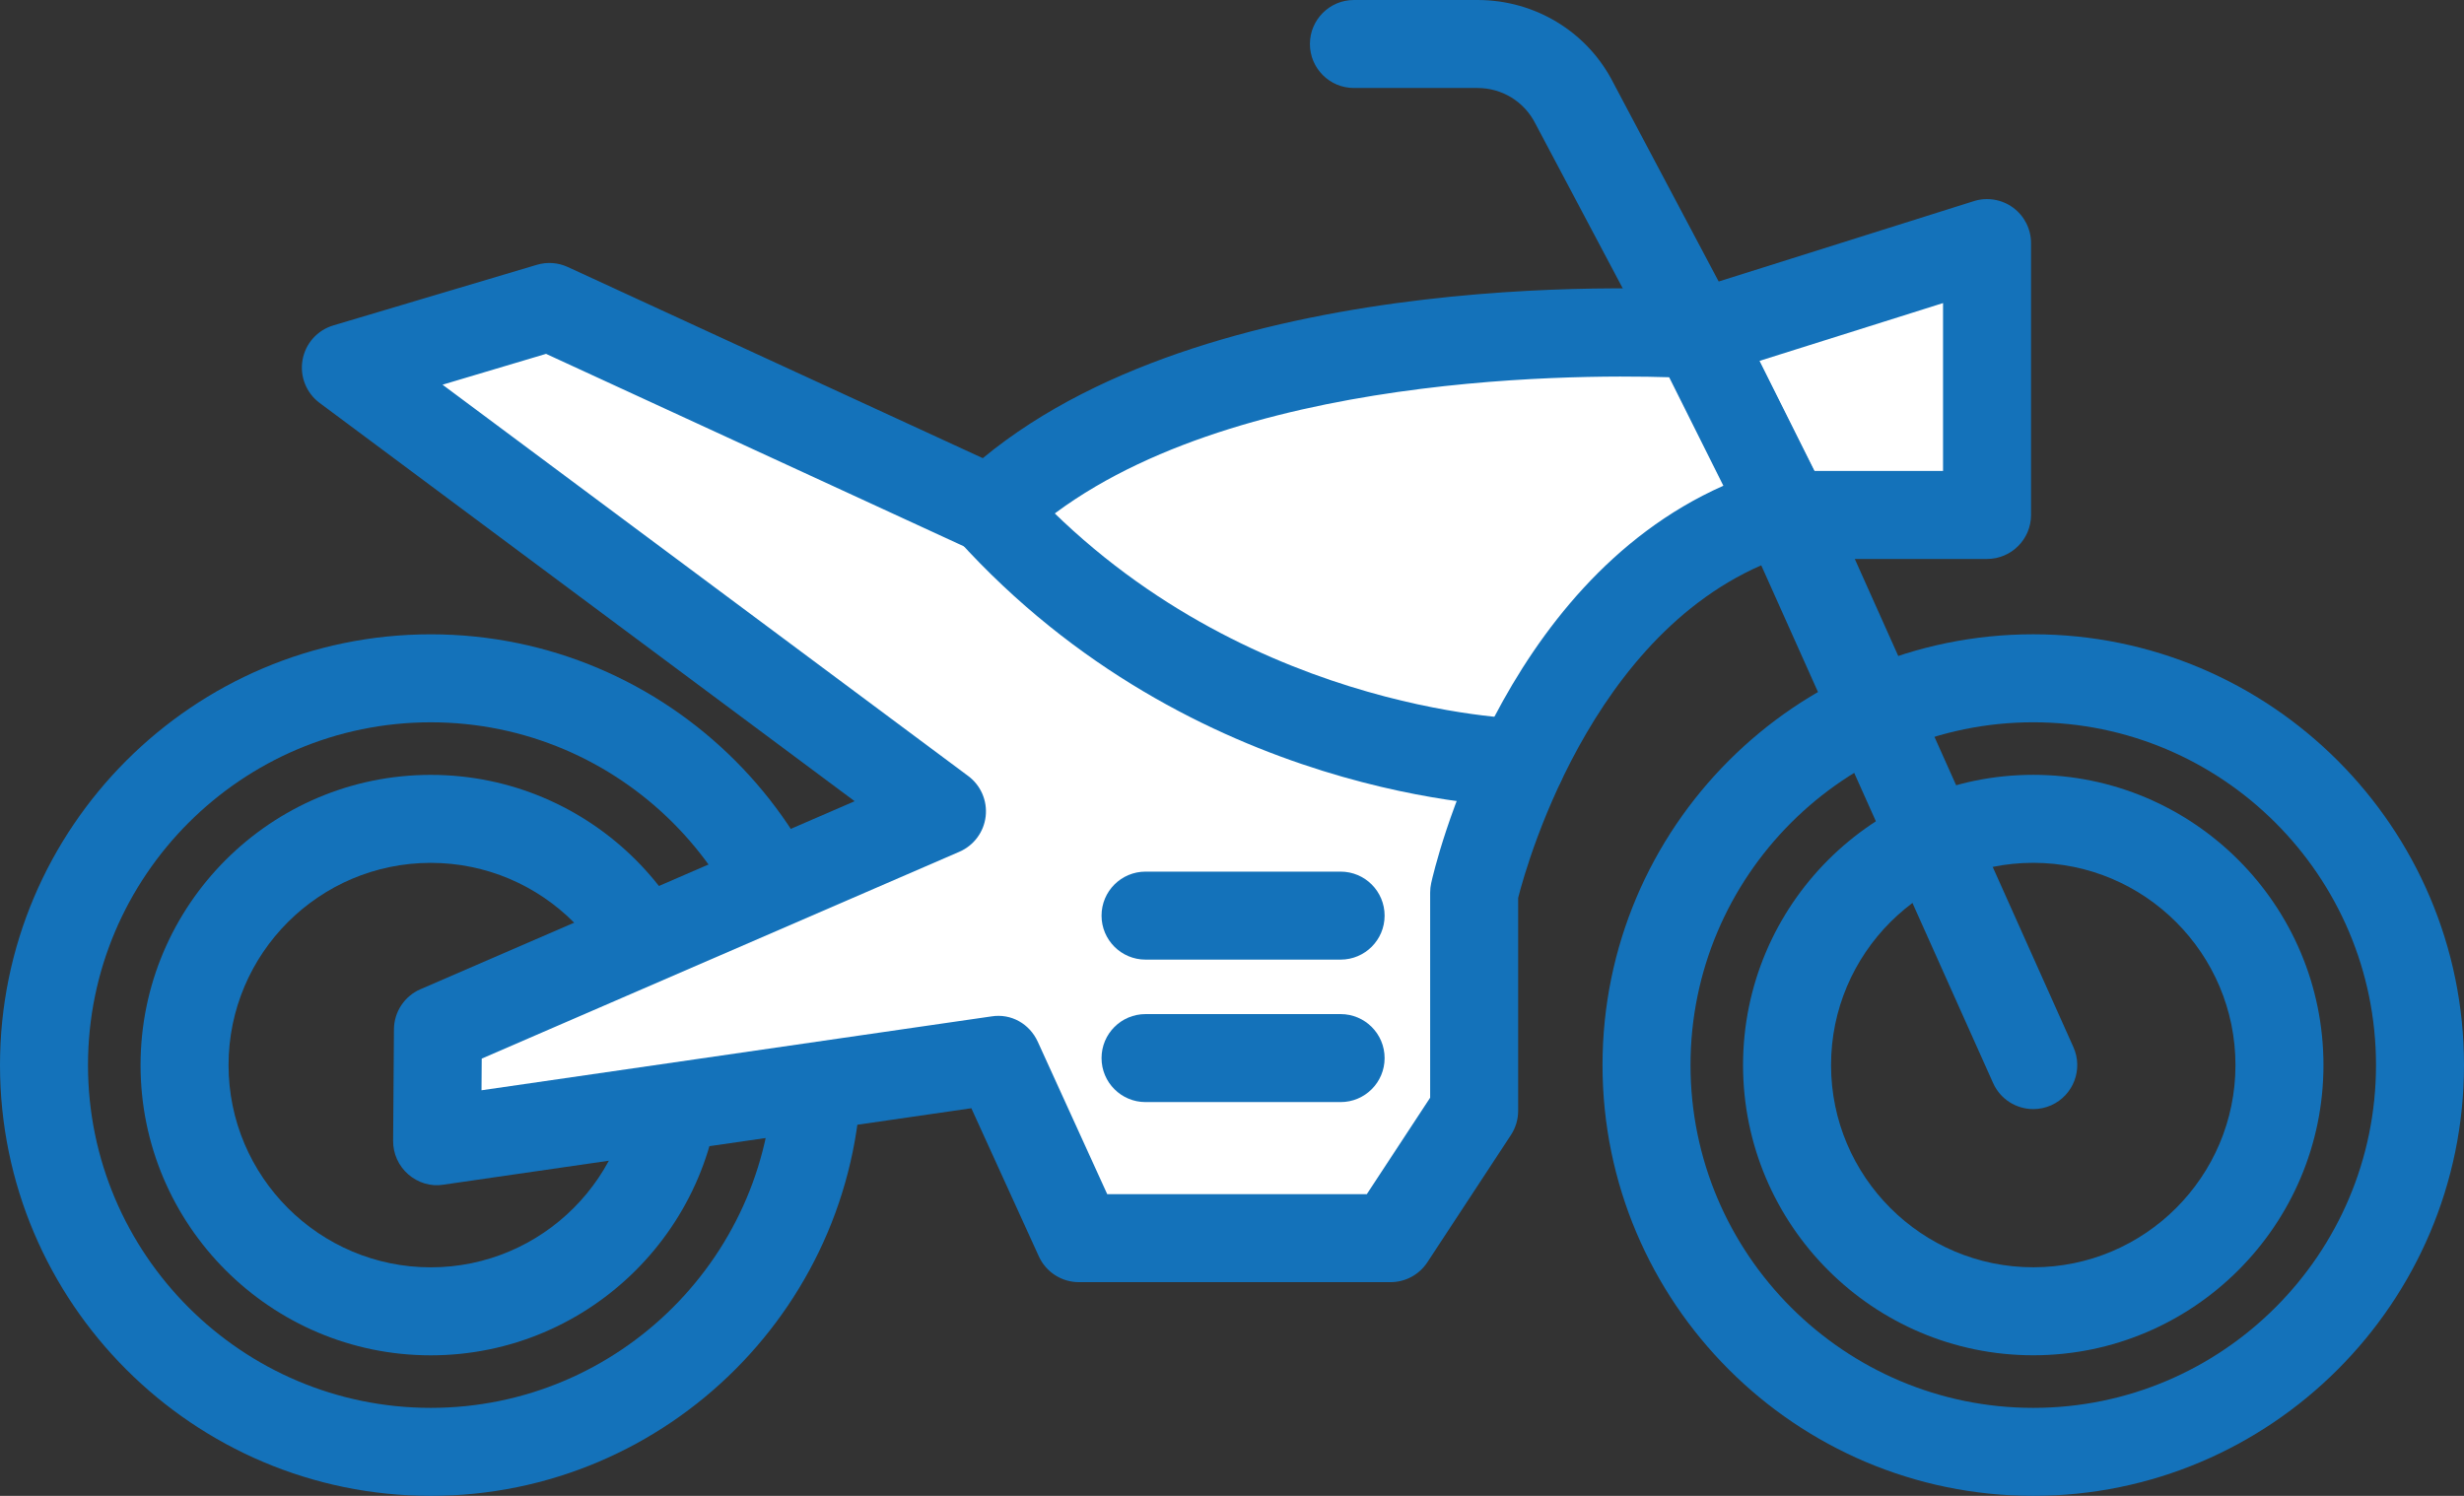 <?xml version="1.0" encoding="UTF-8"?>
<svg id="Layer_1" data-name="Layer 1" xmlns="http://www.w3.org/2000/svg" version="1.1" viewBox="0 0 500 303.571">
  <rect x="0" y="0" width="500" height="303.571" fill="#333333" stroke="none"/>
  <defs>
    <style>
      .cls-1 {
        fill: #1472ba;
      }

      .cls-1, .cls-2 {
        stroke-width: 0px;
      }

      .cls-2 {
        fill: #fff;
      }
    </style>
  </defs>
  <g>
    <path class="cls-2" d="M344.35,67.874l58.868-18.539v55.171h-43.995c.98-.354,1.96-.712,2.939-.979l-17.812-35.652Z"/>
    <path class="cls-1" d="M359.222,113.434c-4.338,0-7.978-3.143-8.724-7.42-.292-1.67-.087-3.331.514-4.826l-14.648-29.323c-1.168-2.337-1.256-5.07-.231-7.477,1.02-2.407,3.043-4.242,5.537-5.027l58.864-18.542c2.694-.859,5.668-.366,7.961,1.317,2.293,1.678,3.649,4.355,3.649,7.198v55.171c0,4.931-3.998,8.929-8.929,8.929h-43.993v-0ZM394.287,61.506l-37.271,11.741,11.156,22.33h26.114c-0.0 0-0-34.071-0-34.071Z"/>
  </g>
  <g>
    <path class="cls-1" d="M412.593,303.571c-48.196,0-87.407-39.219-87.407-87.42,0-48.209,39.211-87.428,87.407-87.428s87.407,39.219,87.407,87.428c0,48.2-39.211,87.42-87.407,87.42v-0ZM343.044,216.152c0,38.356,31.198,69.563,69.55,69.563,38.352,0,69.55-31.206,69.55-69.563,0-38.365-31.198-69.571-69.55-69.571s-69.55,31.206-69.55,69.571Z"/>
    <path class="cls-1" d="M353.703,216.152c0-32.479,26.42-58.908,58.89-58.908,32.471,0,58.89,26.428,58.89,58.908,0,32.471-26.42,58.89-58.89,58.89-32.471,0-58.89-26.419-58.89-58.89ZM371.56,216.152c0,22.627,18.406,41.033,41.033,41.033,22.627,0,41.033-18.406,41.033-41.033s-18.406-41.051-41.033-41.051c-22.627,0-41.033,18.415-41.033,41.051Z"/>
  </g>
  <g>
    <path class="cls-1" d="M87.411,303.571C39.211,303.571,0,264.352,0,216.152c0-48.209,39.211-87.424,87.411-87.424,48.192,0,87.402,39.215,87.402,87.424,0,48.2-39.211,87.42-87.402,87.42v-0ZM87.411,146.585c-38.356,0-69.554,31.211-69.554,69.567s31.198,69.563,69.554,69.563c38.348,0,69.545-31.206,69.545-69.563s-31.198-69.567-69.545-69.567v0Z"/>
    <path class="cls-1" d="M28.521,216.152c0-32.479,26.419-58.899,58.89-58.899,32.471,0,58.882,26.42,58.882,58.899s-26.411,58.899-58.882,58.899c-32.471,0-58.89-26.42-58.89-58.899ZM46.378,216.152c0,22.627,18.406,41.042,41.033,41.042,22.618,0,41.024-18.415,41.024-41.042s-18.406-41.042-41.024-41.042c-22.627,0-41.033,18.415-41.033,41.042Z"/>
  </g>
  <path class="cls-2" d="M299.138,181.146v44.291s-16.965,25.837-16.965,25.837h-63.243s-16.473-36.171-16.473-36.171l-113.755,16.487.164-22.637,102.281-44.292-120.967-90.059,41.305-12.304,89.496,41.229c44.748-42.432,143.368-35.652,143.368-35.652l17.812,35.652c-49.038,14.163-63.024,77.62-63.024,77.62Z"/>
  <path class="cls-1" d="M218.933,260.202c-3.496,0-6.67-2.04-8.126-5.223l-13.698-30.073-107.125,15.512c-2.563.436-5.188-.392-7.15-2.101s-3.078-4.194-3.06-6.792l.166-22.635c.026-3.54,2.136-6.731,5.38-8.135l88.109-38.156-108.582-80.837c-2.703-2.019-4.046-5.393-3.453-8.719.584-3.326,2.999-6.038,6.243-7.002l41.303-12.303c2.075-.619,4.316-.458,6.278.449l84.211,38.792c48.588-40.152,141.471-34.28,145.538-34.01,3.152.218,5.96,2.088,7.372,4.918l17.809,35.649c1.186,2.372,1.256,5.144.192,7.573s-3.152,4.259-5.702,4.996c-40.34,11.653-54.714,62.796-56.571,70.103v43.23c0,1.744-.51,3.444-1.465,4.9l-16.963,25.835c-1.652,2.511-4.456,4.028-7.464,4.028h-63.241s0,0,0,0ZM277.357,242.344l12.852-19.575v-41.626c0-.645.07-1.29.209-1.918.575-2.625,13.838-60.49,59.291-80.645l-10.999-22.021c-20.168-.628-95.694-.589-131.583,33.443-2.659,2.511-6.566,3.143-9.879,1.631l-86.443-39.821-21.005,6.26,106.681,79.42c2.555,1.905,3.898,5.027,3.531,8.192s-2.398,5.894-5.319,7.167l-96.941,41.983-.044,6.426,103.463-14.988c4.046-.654,7.76,1.535,9.408,5.127l14.099,30.945h52.678l0.0 0Z"/>
  <path class="cls-1" d="M412.598,225.08c-3.409,0-6.67-1.962-8.153-5.284l-50.432-112.623c-2.014-4.499,0-9.783,4.499-11.797,4.486-2.001,9.783.004,11.797,4.499l50.432,112.632c2.014,4.499,0,9.774-4.499,11.797-1.186.523-2.424.776-3.645.776l-0.0 0Z"/>
  <path class="cls-1" d="M336.465,72.056l-24.889-46.949c-2.25-4.473-6.757-7.25-11.758-7.25h-25.077c-4.931,0-8.929-3.998-8.929-8.929S269.81 0,274.741 0h25.077c11.788,0,22.404,6.544,27.618,16.911l24.802,46.783c2.311,4.355.654,9.761-3.706,12.068-1.33.711-2.764,1.042-4.172,1.042-3.2 0-6.295-1.722-7.895-4.748Z"/>
  <path class="cls-1" d="M223.528,214.73c0-4.935,3.993-8.929,8.929-8.929h39.581c4.931,0,8.929,3.993,8.929,8.929s-3.998,8.929-8.929,8.929h-39.581c-4.935,0-8.929-3.993-8.929-8.929Z"/>
  <path class="cls-1" d="M223.528,185.817c0-4.935,3.993-8.929,8.929-8.929h39.581c4.931,0,8.929,3.993,8.929,8.929s-3.998,8.929-8.929,8.929h-39.581c-4.935,0-8.929-3.993-8.929-8.929Z"/>
  <path class="cls-1" d="M308.637,163.714h-.1c-2.686-.026-66.376-1.334-114.184-54.199-3.305-3.658-3.017-9.308.637-12.612s9.295-3.026,12.617.632c42.406,46.906,100.564,48.318,101.148,48.327h0c4.922.065,8.863,4.102,8.811,9.029-.057,4.896-4.041,8.824-8.929,8.824h-0Z"/>
</svg>
